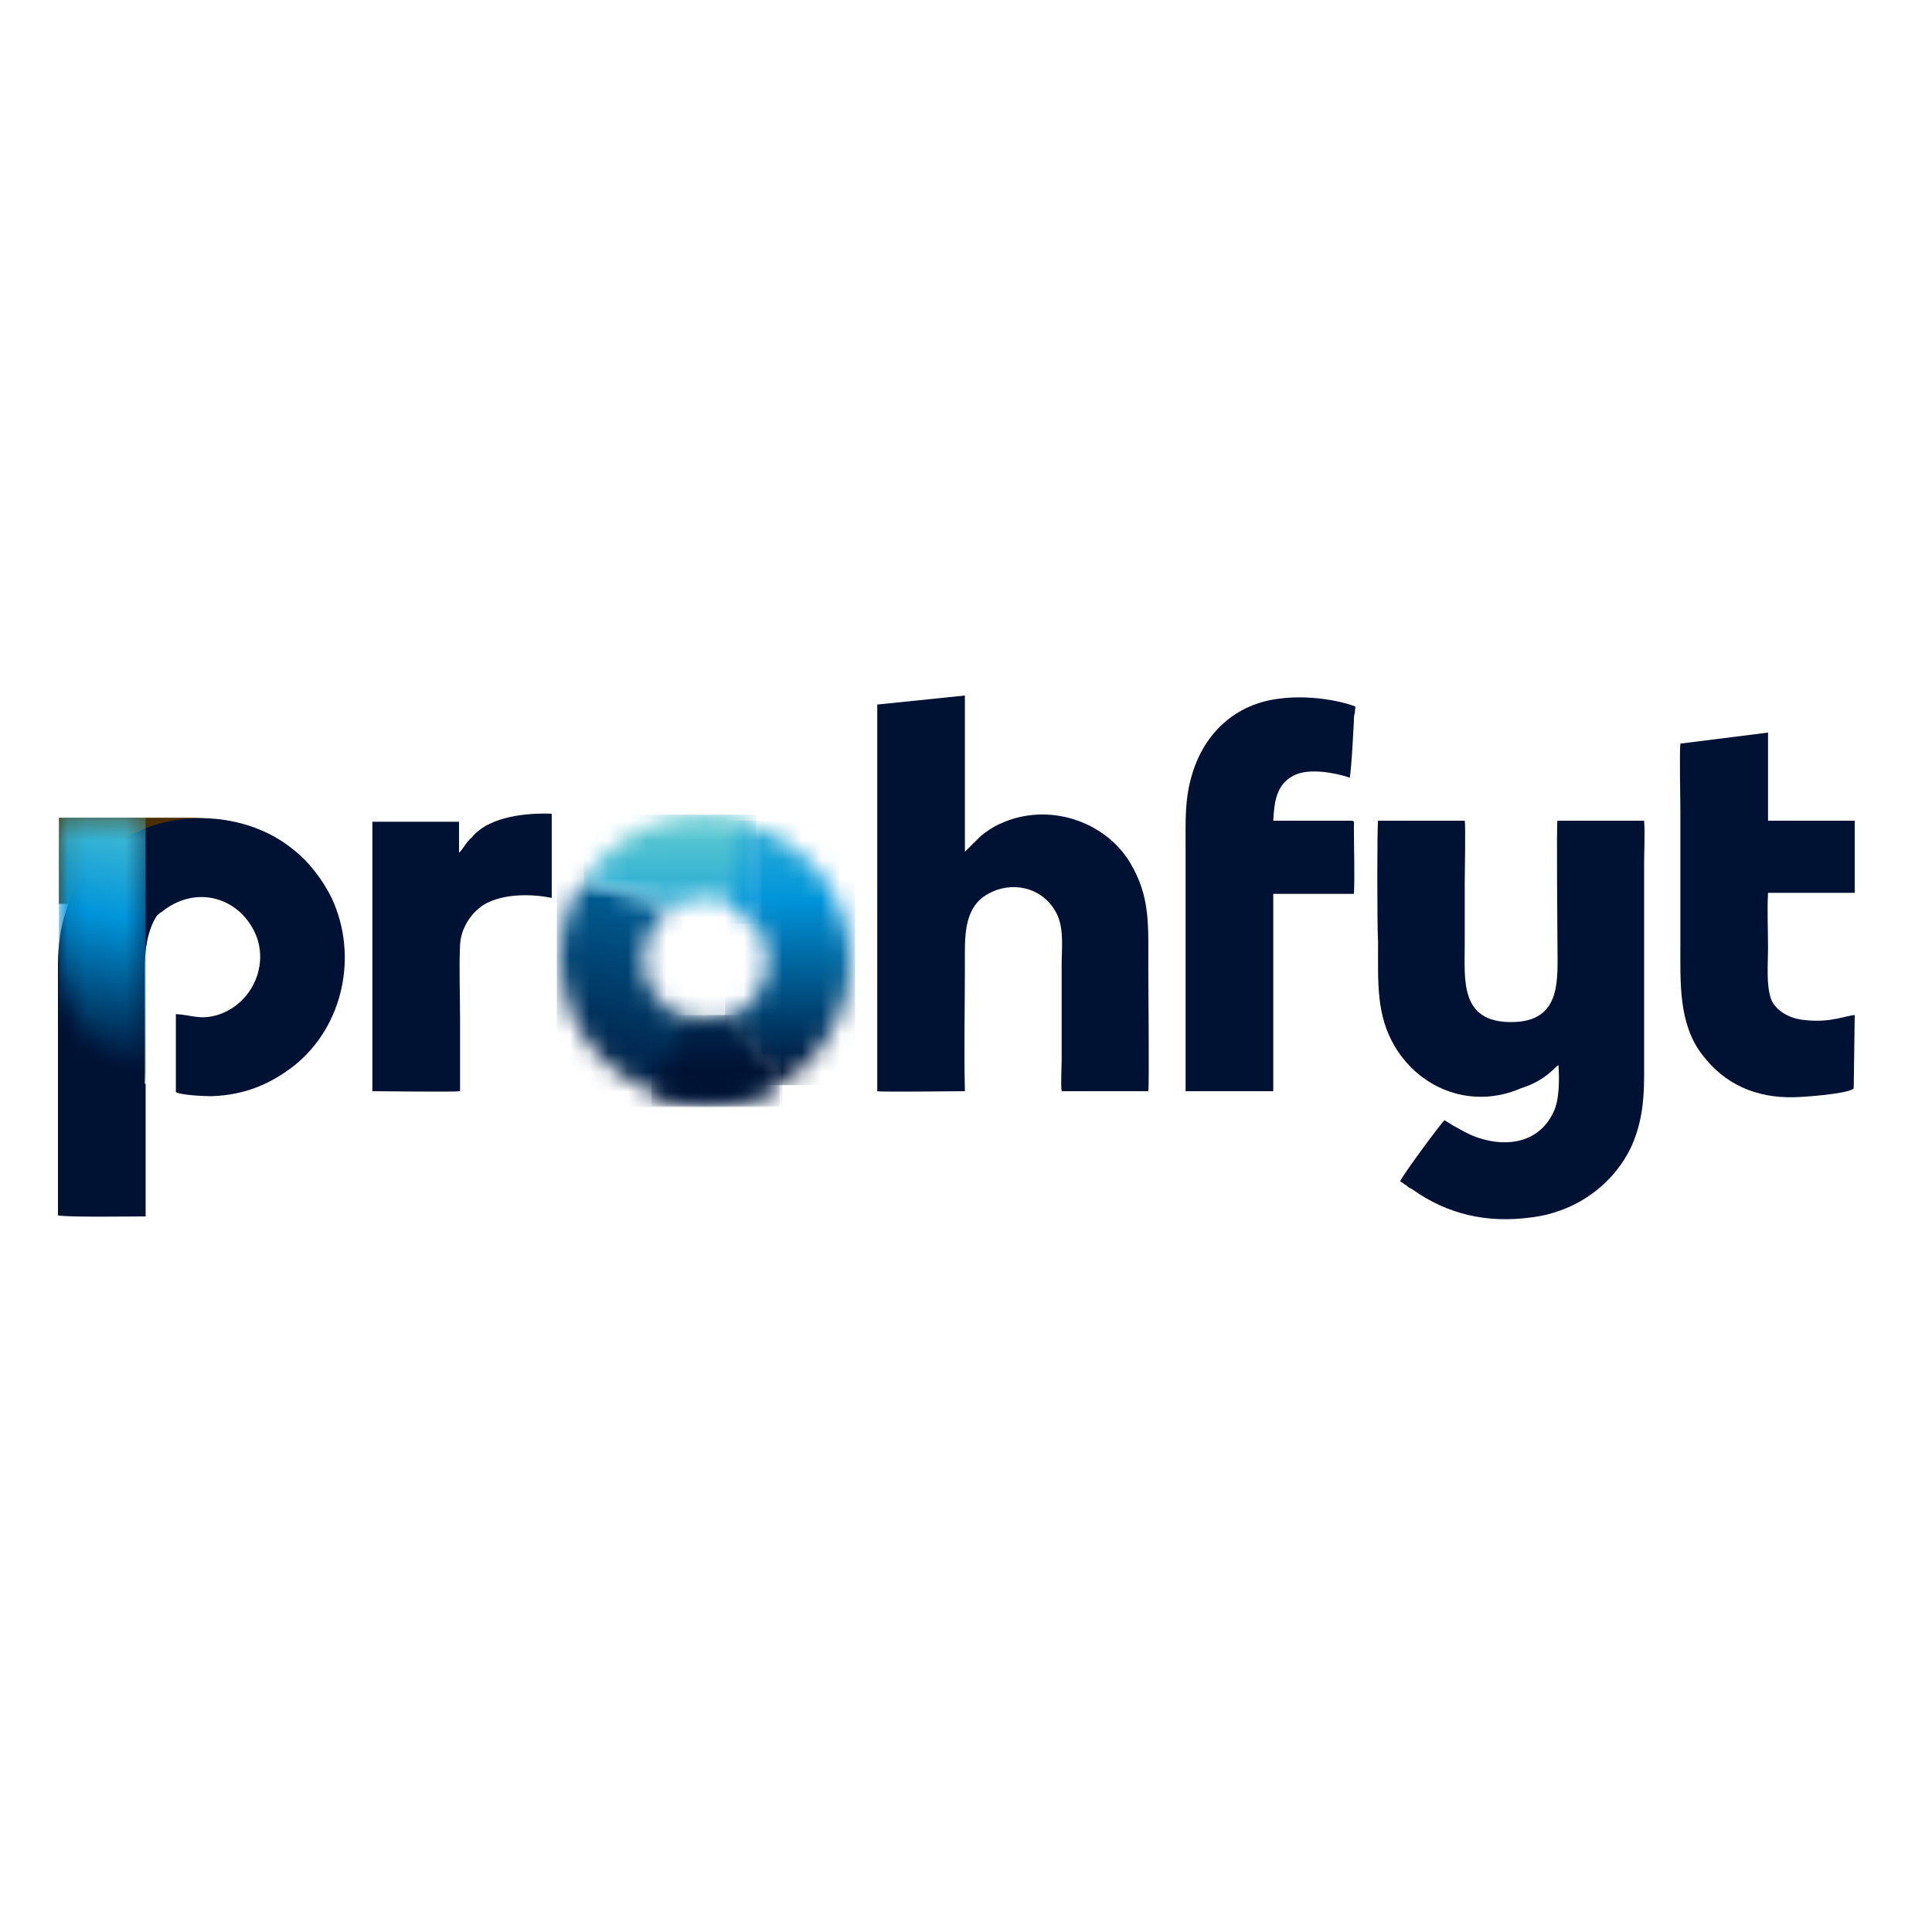 <svg xmlns="http://www.w3.org/2000/svg" width="100" height="100" viewBox="0 0 100 100" fill="none"><rect width="100" height="100" fill="white"></rect><g clip-path="url(#clip0_471_7641)"><path fill-rule="evenodd" clip-rule="evenodd" d="M23.968 58.45C24.855 58.45 25.585 59.176 25.585 60.058C25.585 60.939 24.855 61.665 23.968 61.665C23.081 61.665 22.299 60.991 22.299 60.109C22.299 59.176 23.029 58.45 23.968 58.45Z" fill="white"></path><path fill-rule="evenodd" clip-rule="evenodd" d="M15.727 44.918C15.466 44.607 15.205 44.296 14.892 44.036C13.536 42.896 11.815 42.325 9.729 42.325H3.052V46.785H5.139V44.918H15.727Z" fill="#4B2F00"></path><path fill-rule="evenodd" clip-rule="evenodd" d="M8.112 47.407C8.216 47.303 8.268 47.251 8.372 47.199C10.041 45.851 12.128 46.37 13.067 48.029C14.058 49.74 13.119 51.969 11.241 52.54C10.354 52.799 9.937 52.54 9.103 52.488V56.532C9.416 56.688 10.563 56.739 10.928 56.739C12.649 56.688 14.006 56.117 15.257 55.132C17.761 53.11 18.544 49.481 17.187 46.525C16.718 45.54 15.935 44.555 15.257 44.036C13.119 42.222 9.781 41.859 7.225 42.999C6.182 43.466 5.347 44.036 4.721 44.814C3.574 46.162 3 47.873 3 49.947V62.909H7.486V50.155C7.486 49.169 7.642 48.133 8.112 47.407Z" fill="#001234"></path><mask id="mask0_471_7641" style="mask-type:luminance" maskUnits="userSpaceOnUse" x="28" y="42" width="13" height="16"><path d="M37.79 46.733C37.842 46.733 37.895 46.785 37.895 46.785C37.895 46.785 37.842 46.785 37.79 46.733ZM39.199 42.74C39.251 42.74 39.251 42.792 39.303 42.792L39.199 42.74ZM39.407 48.34C39.355 48.288 39.355 48.184 39.303 48.133C39.355 48.184 39.407 48.236 39.407 48.34ZM39.564 48.599C39.564 48.547 39.511 48.495 39.511 48.444C39.511 48.495 39.511 48.547 39.564 48.599ZM39.616 48.858C39.616 48.806 39.564 48.755 39.564 48.703C39.564 48.703 39.616 48.806 39.616 48.858ZM39.72 49.325C39.72 49.221 39.668 49.066 39.668 48.962C39.668 49.066 39.668 49.221 39.72 49.325ZM39.668 50.155C39.668 50.103 39.668 50.103 39.668 50.051C39.668 50.103 39.668 50.103 39.668 50.155ZM39.042 51.606C39.094 51.554 39.094 51.503 39.146 51.503C39.094 51.554 39.094 51.606 39.042 51.606ZM40.346 56.117C39.616 56.532 38.781 56.843 37.842 56.999C35.808 57.31 33.983 56.895 32.261 55.702C30.54 54.51 29.497 52.903 29.132 50.88C28.767 48.962 29.132 47.199 30.175 45.592L34.974 46.836C34.556 47.044 34.191 47.407 33.878 47.821C32.835 49.273 33.2 51.243 34.661 52.28C35.547 52.903 36.591 53.006 37.529 52.695L40.242 56.169L40.346 56.117Z" fill="white"></path></mask><g mask="url(#mask0_471_7641)"><path d="M40.346 42.74H28.819V57.31H40.346V42.74Z" fill="url(#paint0_linear_471_7641)"></path></g><mask id="mask1_471_7641" style="mask-type:luminance" maskUnits="userSpaceOnUse" x="30" y="42" width="10" height="6"><path d="M30.227 45.592C30.279 45.488 30.331 45.436 30.384 45.333C31.583 43.674 33.2 42.637 35.234 42.325C36.538 42.118 37.738 42.222 38.886 42.585L39.146 47.77C38.938 47.51 38.677 47.251 38.416 47.044C37.373 46.318 36.069 46.266 35.026 46.836L30.227 45.592Z" fill="white"></path></mask><g mask="url(#mask1_471_7641)"><path d="M39.146 42.17H30.227V47.821H39.146V42.17Z" fill="url(#paint1_linear_471_7641)"></path></g><mask id="mask2_471_7641" style="mask-type:luminance" maskUnits="userSpaceOnUse" x="37" y="42" width="8" height="15"><path d="M42.589 54.095C41.963 55.028 41.181 55.702 40.242 56.221L37.529 52.747C38.155 52.54 38.729 52.125 39.146 51.554C40.19 50.103 39.825 48.133 38.364 47.096L38.312 47.044L38.364 42.533C39.199 42.74 40.033 43.155 40.816 43.674C42.537 44.866 43.58 46.473 43.893 48.495C44.258 50.466 43.789 52.332 42.589 54.095Z" fill="white"></path></mask><g mask="url(#mask2_471_7641)"><path d="M44.258 42.481H37.529V56.169H44.258V42.481Z" fill="url(#paint2_linear_471_7641)"></path></g><mask id="mask3_471_7641" style="mask-type:luminance" maskUnits="userSpaceOnUse" x="33" y="52" width="8" height="6"><path d="M40.502 56.014C39.72 56.48 38.833 56.843 37.79 56.999C36.33 57.206 34.974 57.05 33.67 56.532L35.495 52.695C36.278 52.954 37.164 52.903 37.895 52.54L40.502 56.014Z" fill="white"></path></mask><g mask="url(#mask3_471_7641)"><path d="M40.502 52.54H33.722V57.258H40.502V52.54Z" fill="url(#paint3_linear_471_7641)"></path></g><path fill-rule="evenodd" clip-rule="evenodd" d="M3.052 50.31V62.909C3.365 63.013 6.964 62.961 7.538 62.961V56.117L6.703 55.651C6.025 55.184 5.191 54.458 4.721 53.784C4.148 53.006 3.678 52.177 3.417 51.243C3.365 51.088 3.209 50.362 3.104 50.258L3.052 50.31Z" fill="#001234"></path><path fill-rule="evenodd" clip-rule="evenodd" d="M80.665 55.132C80.717 55.858 80.717 56.947 80.404 57.569C79.674 59.124 78.057 59.384 76.597 58.917C76.075 58.761 75.658 58.502 75.188 58.243L74.771 57.984C74.615 58.087 72.476 60.991 72.476 61.147C72.581 61.198 72.685 61.302 72.789 61.354C72.893 61.458 72.998 61.509 73.102 61.561C74.928 62.858 76.962 63.324 79.257 63.013C81.76 62.702 83.586 61.147 84.421 59.384C84.942 58.243 85.099 57.102 85.099 55.702V44.711C85.099 44.088 85.151 43.103 85.099 42.481H80.613C80.561 42.74 80.613 48.444 80.613 48.858C80.613 50.673 80.874 52.903 78.214 52.903C75.554 52.903 75.814 50.725 75.814 48.858C75.814 47.821 75.814 46.733 75.814 45.696C75.814 45.229 75.867 42.688 75.814 42.481H71.329C71.276 42.688 71.276 48.081 71.329 48.755C71.329 50.88 71.224 52.54 72.215 54.199C73.572 56.428 76.232 57.413 78.735 56.325C80.039 55.91 80.457 55.236 80.665 55.132Z" fill="#001234"></path><path fill-rule="evenodd" clip-rule="evenodd" d="M45.406 36.467V56.48C45.666 56.532 49.37 56.48 49.943 56.48C49.891 54.303 49.943 52.073 49.943 49.947C49.943 48.547 49.839 46.992 51.143 46.266C52.343 45.592 53.855 45.903 54.586 47.096C55.107 47.925 54.951 48.962 54.951 49.999V54.873C54.951 55.236 54.898 56.169 54.951 56.48H59.436C59.489 56.273 59.436 50.829 59.436 50.103C59.436 47.821 59.541 46.422 58.498 44.659C57.194 42.481 54.22 41.496 51.769 42.637C51.404 42.792 51.039 43.051 50.778 43.259L49.943 44.088V36L45.406 36.467Z" fill="#001234"></path><path fill-rule="evenodd" clip-rule="evenodd" d="M61.366 56.48H65.904V46.266H70.077C70.129 45.436 70.077 43.829 70.077 42.792C70.077 42.533 70.129 42.481 69.92 42.481H65.904C65.956 41.496 66.061 40.614 66.947 40.148C67.73 39.733 69.086 39.992 69.868 40.252C69.972 39.474 70.025 38.23 70.077 37.348C70.077 37.193 70.077 37.037 70.129 36.881C70.129 36.622 70.233 36.57 70.025 36.519C68.929 36.156 67.469 36 66.269 36.156C63.922 36.415 62.357 37.97 61.731 39.992C61.314 41.288 61.366 42.481 61.366 43.829V56.48Z" fill="#001234"></path><path fill-rule="evenodd" clip-rule="evenodd" d="M86.976 38.489C86.924 38.904 86.976 41.288 86.976 41.963V48.858C86.976 50.88 86.872 53.006 88.124 54.614C89.272 56.117 90.888 56.843 92.87 56.791C93.236 56.791 95.478 56.636 95.896 56.376C96 56.325 95.896 56.376 95.948 56.325L96 52.54C95.635 52.54 94.748 52.954 93.444 52.799C92.61 52.747 91.879 52.28 91.671 51.71C91.41 50.984 91.514 49.895 91.514 49.066C91.514 48.184 91.462 47.096 91.514 46.214H96C96.052 45.851 96.052 42.637 96 42.481H91.514V37.918L86.976 38.489Z" fill="#001234"></path><path fill-rule="evenodd" clip-rule="evenodd" d="M23.759 44.14V42.533H19.274V56.48C19.847 56.48 23.446 56.532 23.812 56.48C23.812 55.236 23.812 53.991 23.812 52.695C23.812 51.451 23.759 50.155 23.812 48.91C23.864 47.873 24.594 46.992 25.324 46.681C26.263 46.266 27.515 46.266 28.558 46.473V42.118C27.202 42.066 25.428 42.274 24.542 43.207C24.438 43.311 24.438 43.362 24.333 43.414C23.968 43.829 24.02 43.881 23.759 44.14Z" fill="#001234"></path><mask id="mask4_471_7641" style="mask-type:luminance" maskUnits="userSpaceOnUse" x="3" y="42" width="5" height="15"><path d="M7.538 56.117C7.434 56.065 7.381 56.065 7.329 56.014C6.286 55.547 5.451 54.977 4.826 54.199C3.678 52.851 3.104 51.14 3.104 49.066V42.325H7.59V56.117H7.538Z" fill="white"></path></mask><g mask="url(#mask4_471_7641)"><path d="M7.538 42.325H3.052V56.117H7.538V42.325Z" fill="url(#paint4_linear_471_7641)"></path></g></g><defs><linearGradient id="paint0_linear_471_7641" x1="32.479" y1="57.757" x2="40.025" y2="29.425" gradientUnits="userSpaceOnUse"><stop stop-color="#001234"></stop><stop offset="0.65" stop-color="#0095DA"></stop><stop offset="1" stop-color="#56C5D0"></stop></linearGradient><linearGradient id="paint1_linear_471_7641" x1="34.66" y1="57.743" x2="34.66" y2="43.21" gradientUnits="userSpaceOnUse"><stop stop-color="#001234"></stop><stop offset="0.55" stop-color="#0095DA"></stop><stop offset="1" stop-color="#56C5D0"></stop></linearGradient><linearGradient id="paint2_linear_471_7641" x1="40.881" y1="55.799" x2="40.881" y2="38.969" gradientUnits="userSpaceOnUse"><stop stop-color="#001234"></stop><stop offset="0.55" stop-color="#0095DA"></stop><stop offset="1" stop-color="#56C5D0"></stop></linearGradient><linearGradient id="paint3_linear_471_7641" x1="37.107" y1="55.368" x2="37.107" y2="31.56" gradientUnits="userSpaceOnUse"><stop stop-color="#001234"></stop><stop offset="0.72" stop-color="#0095DA"></stop><stop offset="1" stop-color="#56C5D0"></stop></linearGradient><linearGradient id="paint4_linear_471_7641" x1="4.257" y1="54.941" x2="6.726" y2="41.232" gradientUnits="userSpaceOnUse"><stop stop-color="#001234"></stop><stop offset="0.55" stop-color="#0095DA"></stop><stop offset="1" stop-color="#56C5D0"></stop></linearGradient><clipPath id="clip0_471_7641"><rect width="93" height="27.169" fill="white" transform="translate(3 36)"></rect></clipPath></defs></svg>